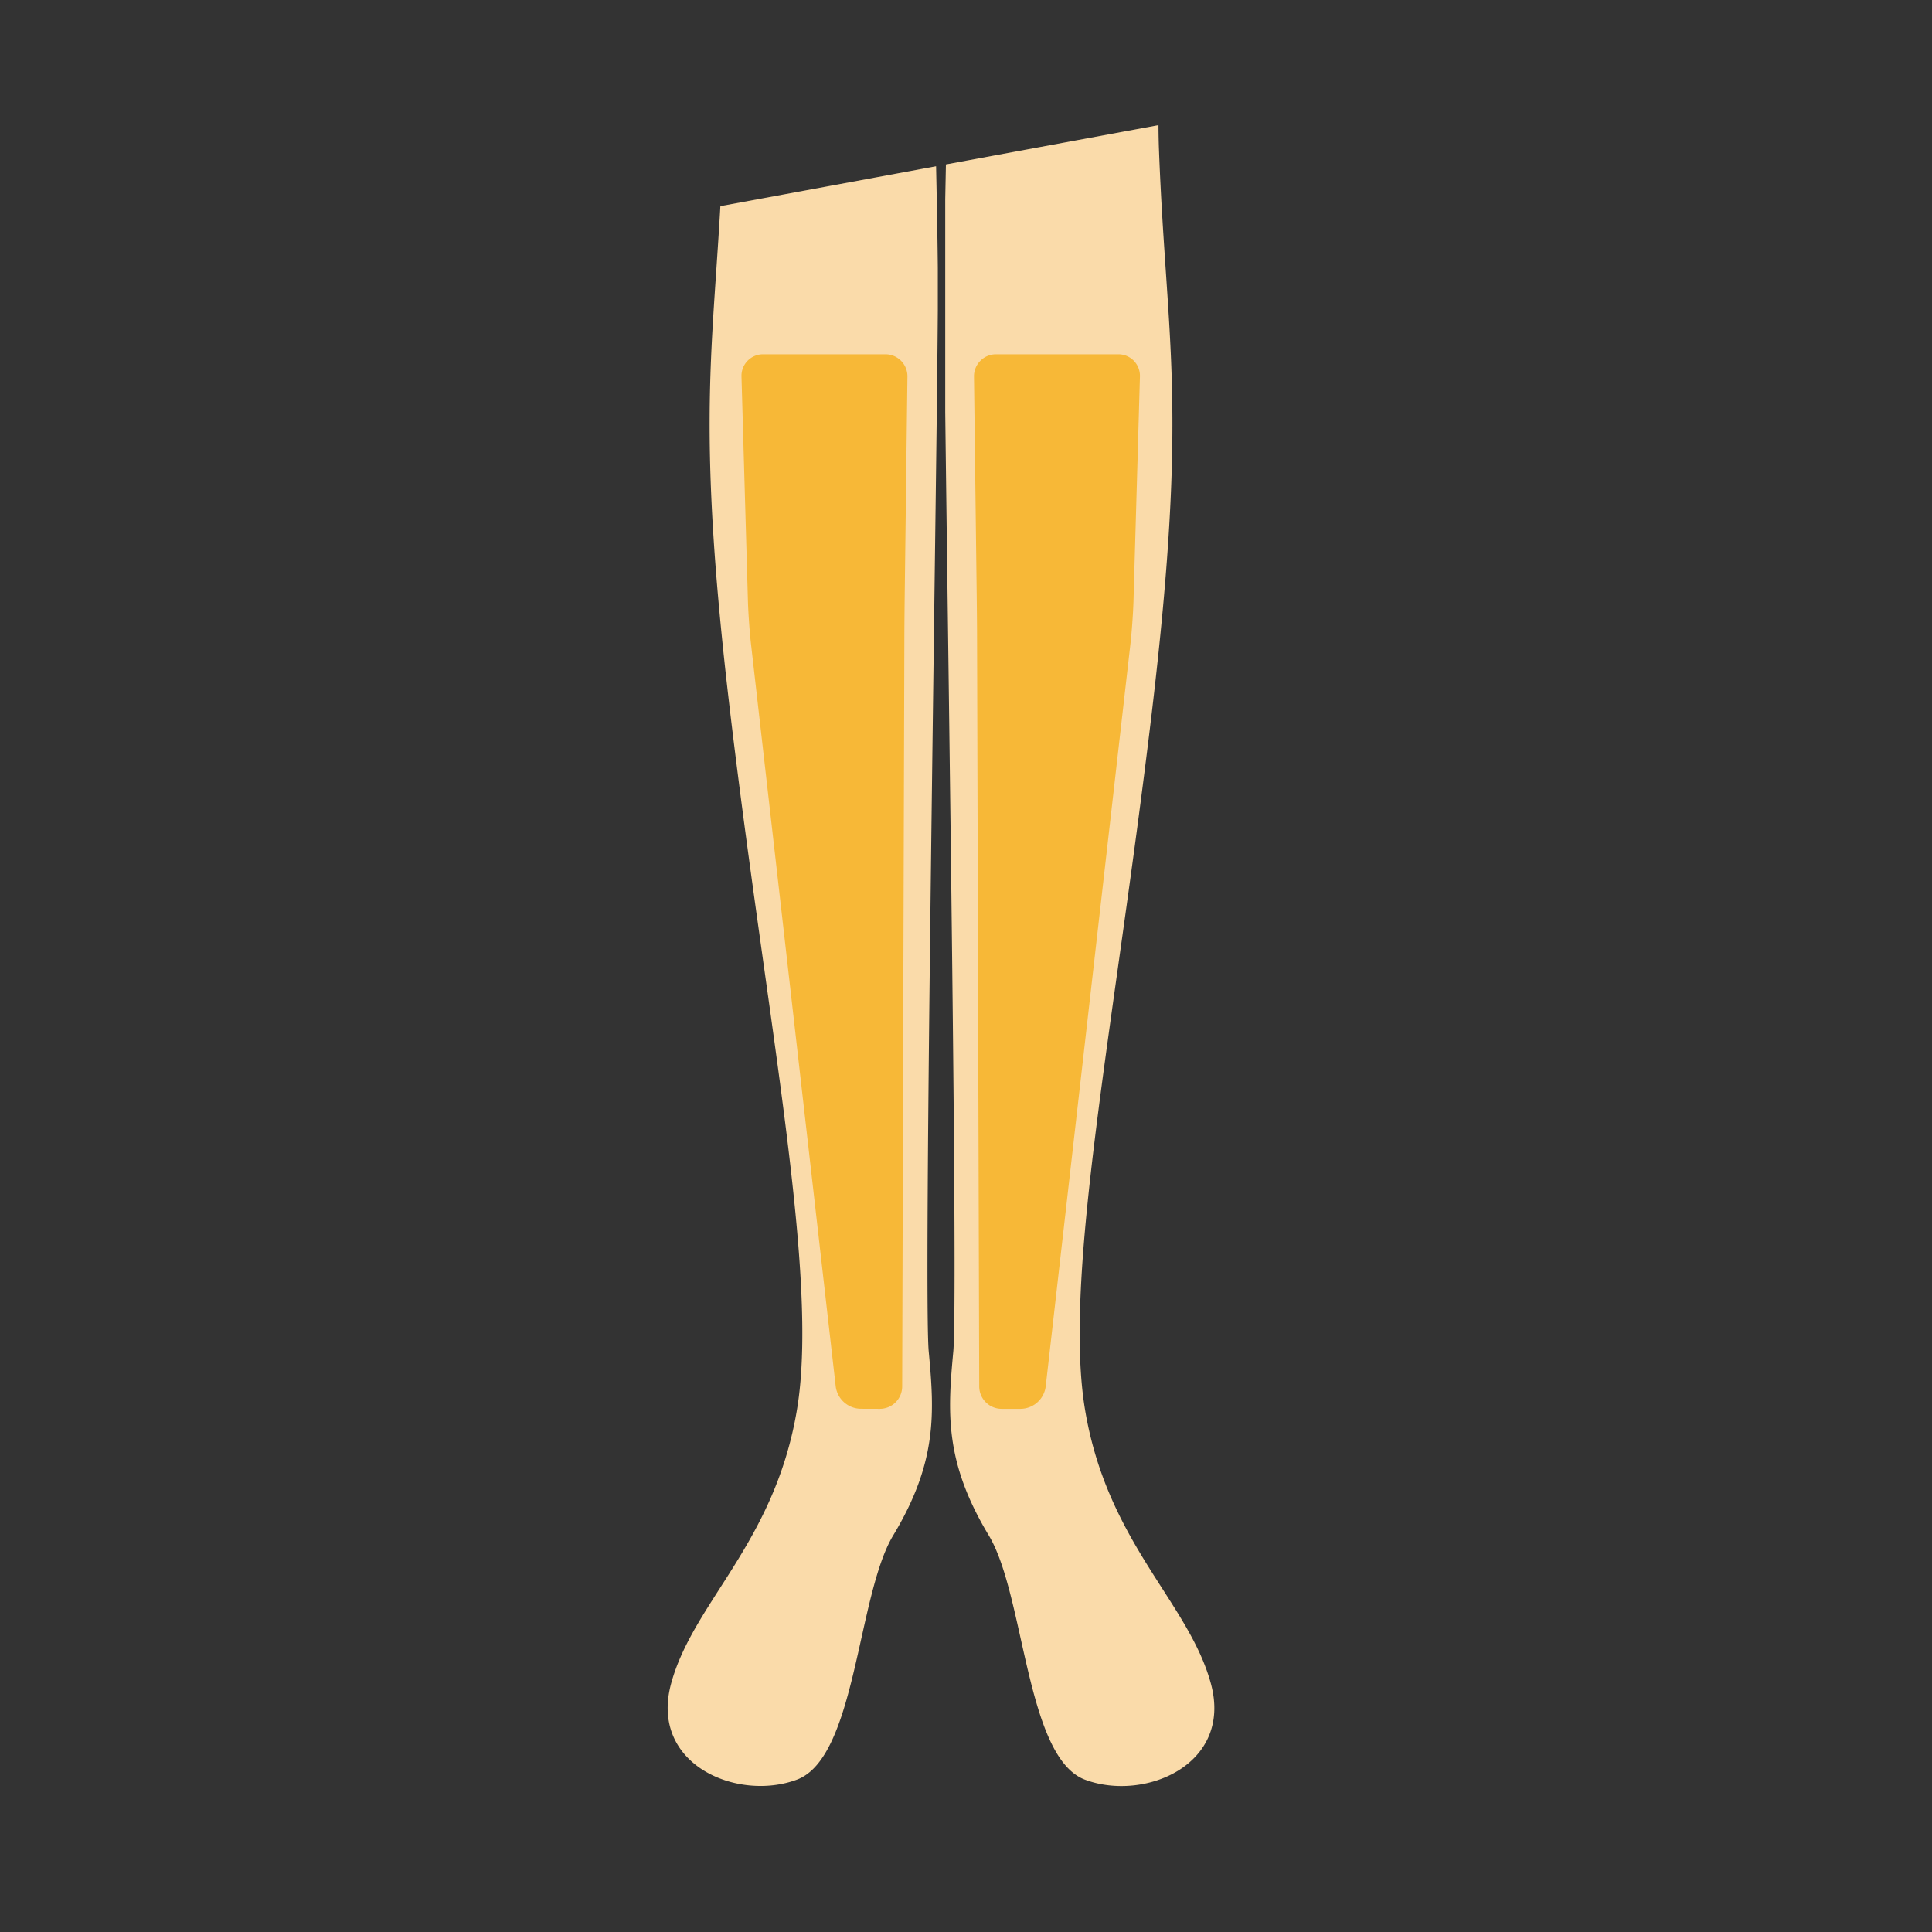 <svg id="illust_parts19" xmlns="http://www.w3.org/2000/svg" xmlns:xlink="http://www.w3.org/1999/xlink" width="120" height="120" viewBox="0 0 120 120">
  <rect x="0" y="0" width="120" height="120" fill="#333333" stroke="none"/>
  <defs>
    <clipPath id="clip-path">
      <path id="パス_34784" data-name="パス 34784" d="M-495.163-20723.32l74.423-13.758,7.053,41.635,7.766,67.166H-487.98Z" transform="translate(504.338 20852.801)" fill="none" stroke="#707070" stroke-width="1"/>
    </clipPath>
  </defs>
  <rect id="長方形_173820" data-name="長方形 173820" width="120" height="120" fill="none"/>
  <g id="マスクグループ_8193" data-name="マスクグループ 8193" transform="translate(0.113 -110.123)" clip-path="url(#clip-path)">
    <g id="グループ_26500" data-name="グループ 26500" transform="translate(18.875 -64.837)">
      <g id="グループ_26499" data-name="グループ 26499" transform="translate(0 0)">
        <path id="パス_34757" data-name="パス 34757" d="M18.818,84.253s-1.682-.092-6.905-14.45C7.135,56.669,1.457,39.842,1.321,39.527c-1.1-2.931-2.751-8.74,1.036-9.464s7.3,5.459,8.832,8.65c2.6,6.792,7.115,15.442,9.946,21.49,3.5,7.479,8.233,29.945-2.317,24.049" transform="translate(0 -16.18)" fill="#fadbaa"/>
        <path id="パス_34758" data-name="パス 34758" d="M.536,31.728c.954,3.746,8.009,4.307,11.58,4.347,2.373-.072,5.272-.247,8.868-.627,10.405-1.1,15.331-2.514,17.892-1.341,2.921,1.339,9.812,6.651,11.069,5.643.911-.731-.191-2.174-2.831-4.156,0,0,14.824.486,14.632-4.334S50.124,25.95,45.024,25.967c-5.232.018-7.475,1.946-11.331,2.1-2.988.12-15.515-1.355-23.992-1.377-2.568.119-10.238.827-9.166,5.037" transform="translate(-0.234 -14.003)" fill="#fadbaa"/>
        <path id="パス_34759" data-name="パス 34759" d="M37.938,33.938a1.741,1.741,0,0,0-1.613-1.029L13.5,31.817a13.245,13.245,0,0,0-2.735.212l-4.651.955a1.65,1.65,0,0,0-1.273,1.658l.1,1.671a1.393,1.393,0,0,0,1.462,1.3l15.376-.841c.759-.041,2-.149,2.753-.24L36.8,35.065c.755-.09,1.268-.6,1.141-1.127" transform="translate(-2.61 -17.153)" fill="#f7b837"/>
        <path id="パス_34760" data-name="パス 34760" d="M110.671,32.766c-2.442,2.46-9.8,2.753-12.888,2.763,1.471,1.27,2.2,2.279,2.214,3.068a1.187,1.187,0,0,1-.44.961c-.37.31-.958.283-1.908-.088a43.64,43.64,0,0,1-5.779-3.209q.014-.241.029-.54l.189.114a45,45,0,0,0,5.735,3.19c.689.268,1.2.357,1.428.166.885-.742-.506-2.364-2.831-4.157,0,0,14.824.487,14.631-4.333-.067-1.666-1.475-2.814-3.5-3.6-3.835-1.495-9.882-1.7-13.219-1.69a20.013,20.013,0,0,0-2.223.128c0-.157,0-.319,0-.48a20.506,20.506,0,0,1,2.22-.126c3.322-.011,9.48.2,13.394,1.723,2.456.957,3.736,2.312,3.805,4.029a2.723,2.723,0,0,1-.857,2.082" transform="translate(-49.539 -13.444)" fill="#fff"/>
        <path id="パス_34761" data-name="パス 34761" d="M71.18,132.346c0-8.659,10.113-26.2,10.113-33.556s-6.9-5.056-14.71-8.274c-4.861-2-5.453-7.025-5.206-10.538a11.688,11.688,0,0,1-11.155.034c.241,3.511-.362,8.51-5.208,10.5-7.815,3.218-14.71.92-14.71,8.274s10.112,24.9,10.112,33.556c0,12.9-5.29,17.662-7.981,29.028-2.275,9.6-.293,27.052,2.925,38.544s7.355,15.629,6.9,27.58-1.839,15.629.459,34.935,5.516,34.935,4.137,43.209-6.436,11.951-7.815,17.008,4.137,7.355,7.815,5.976,3.738-11.454,5.976-15.169c2.748-4.562,2.562-7.61,2.207-11.415-.333-3.566.486-52.934.564-64.7v-2.6c-.094-10.316-1.275-49.2-1.1-51.749.229-3.344,1.327-3.54,1.327-3.54l.042-.007S56.9,179.7,57.1,183c.136,2.278-.772,33.427-1.036,47.469v13.216c.208,17.526.79,55.257.5,58.358-.355,3.8-.541,6.853,2.207,11.415,2.237,3.715,2.3,13.79,5.976,15.169s9.194-.919,7.815-5.976-6.436-8.734-7.815-17.008,1.839-23.9,4.137-43.209.919-22.984.46-34.935,3.677-16.089,6.895-27.58,5.2-28.94,2.925-38.544c-2.692-11.366-7.981-16.133-7.981-29.028" transform="translate(-16.342 -43.127)" fill="#fadbaa"/>
        <path id="パス_34762" data-name="パス 34762" d="M128.651,110.026s1.493-.747,3.982,14.935,3.983,27.878,4.73,30.865,2.738,7.468,4.729,18.42,1.991,16.429,3.982,18.668,9.072,8.12,9.072,9.613-1.107.841-5.09-1.648c0,0,4.931,14.99-.047,16.235s-8.9-10.275-10.407-15.488c-1.546-5.347-.249-8.214-1.245-12.2s-9.459-23.4-9.956-30.367-4.232-18.917-6.223-26.634-2.489-29.869,6.472-22.4" transform="translate(-65.236 -58.513)" fill="#fadbaa"/>
        <path id="パス_34763" data-name="パス 34763" d="M67.34,492.977a1.391,1.391,0,0,0,1.386-1.382l.135-46.3c0-.76.012-2,.021-2.765l.17-13.672a1.366,1.366,0,0,0-1.365-1.382h-7.6a1.338,1.338,0,0,0-1.342,1.381l.4,13.941c.022.76.11,2,.2,2.755L64.6,491.6a1.59,1.59,0,0,0,1.539,1.373Z" transform="translate(-31.678 -230.511)" fill="#f7b837"/>
        <path id="パス_34765" data-name="パス 34765" d="M149.779,239.025a1.582,1.582,0,0,0,1.625,1.125,1.239,1.239,0,0,0,.919-1.544l-5.8-28.033c-.154-.745-.414-1.962-.577-2.7l-1.216-5.52a1.49,1.49,0,0,0-1.662-1.133l-2.777.44a1.39,1.39,0,0,0-1.152,1.582l.672,4.308a21.077,21.077,0,0,0,.639,2.681Z" transform="translate(-75.02 -108.493)" fill="#f7b837"/>
        <path id="パス_34766" data-name="パス 34766" d="M47.1,136.674a2.16,2.16,0,0,0,1.873,1.292H77.641a2.293,2.293,0,0,0,1.933-1.268l.368-.848a7.065,7.065,0,0,0,.485-2.648l-1.057-22.115a1.518,1.518,0,0,0-1.448-1.418l-29.616-.8a1.6,1.6,0,0,0-1.579,1.331l-2.461,17.113a6.354,6.354,0,0,0,.294,2.66Z" transform="translate(-23.85 -58.708)" fill="#f7b837"/>
        <path id="パス_34767" data-name="パス 34767" d="M135.1,151.234a1.354,1.354,0,0,0,1.122-1.577l-6.282-35.019a2.629,2.629,0,0,0-1.548-1.819l-2.434-.856c-.717-.252-1.21.156-1.1.908l5.759,37.673a1.377,1.377,0,0,0,1.574,1.15Z" transform="translate(-67.319 -60.334)" fill="#f7b837"/>
        <path id="パス_34769" data-name="パス 34769" d="M91.8,492.977a1.391,1.391,0,0,1-1.386-1.382l-.135-46.3c0-.76-.012-2-.021-2.765l-.17-13.672a1.366,1.366,0,0,1,1.365-1.382h7.6a1.338,1.338,0,0,1,1.342,1.381l-.4,13.941c-.022.76-.11,2-.2,2.755L94.541,491.6A1.59,1.59,0,0,1,93,492.977Z" transform="translate(-48.58 -230.511)" fill="#f7b837"/>
        <path id="パス_34772" data-name="パス 34772" d="M59.063,138.292c.528,4.723-3.585,8.837-8.588,9.4s-8.9-2.363-9.424-7.087,3.042-10.971,8.045-11.53,9.44,4.5,9.967,9.221" transform="translate(-22.109 -69.577)" fill="#f7b837"/>
        <path id="パス_34773" data-name="パス 34773" d="M48.578,150.69c-.156,0-.314,0-.472-.01a7.447,7.447,0,0,1-6.567-3.924,9.9,9.9,0,0,1-.082-9.024,15.731,15.731,0,0,1,2.592-4.042.461.461,0,1,1,.672.63c-.056.06-5.6,6.1-2.374,11.995,2.784,5.089,9.3,3.235,10.759,2.5a.461.461,0,0,1,.412.824,12.183,12.183,0,0,1-4.94,1.049" transform="translate(-21.792 -72.011)" fill="#fadbaa"/>
        <path id="パス_34774" data-name="パス 34774" d="M107.3,59.559a6.379,6.379,0,0,0-.974-.97c-1.719,3.045-4.953,7.463-5.349,8.136a4.65,4.65,0,0,0,.907,3.877,6.5,6.5,0,0,0,7.365,2.748c-6.571-4.806,1.546-9.5-1.95-13.791" transform="translate(-54.389 -31.594)" fill="#c4aa85"/>
        <path id="パス_34775" data-name="パス 34775" d="M83.257,23.333c0,9.76-6.241,17.673-13.939,17.673S55.379,33.093,55.379,23.333,61.62,5.66,69.318,5.66s13.939,7.912,13.939,17.673" transform="translate(-29.862 -3.053)" fill="#fadbaa"/>
        <path id="パス_34776" data-name="パス 34776" d="M57.979,47.274c0,2.225-.876,4.256-2.667,4.256s-3.058-1.851-3.61-4.34c-.482-2.172.514-4.033,2.3-4.033a4.376,4.376,0,0,1,3.973,4.117" transform="translate(-27.814 -23.272)" fill="#fadbaa"/>
        <path id="パス_34777" data-name="パス 34777" d="M105.452,47.274c0,2.225.876,4.256,2.667,4.256s3.058-1.851,3.61-4.34c.482-2.172-.514-4.033-2.3-4.033a4.376,4.376,0,0,0-3.973,4.117" transform="translate(-56.863 -23.272)" fill="#fadbaa"/>
        <path id="パス_34778" data-name="パス 34778" d="M89.6,138.292c-.528,4.723,3.585,8.837,8.588,9.4s8.9-2.363,9.424-7.087-3.042-10.971-8.045-11.53-9.44,4.5-9.967,9.221" transform="translate(-48.289 -69.577)" fill="#f7b837"/>
        <path id="パス_34779" data-name="パス 34779" d="M105.641,150.691a12.184,12.184,0,0,1-4.94-1.049.461.461,0,0,1,.412-.824c1.463.732,7.975,2.586,10.759-2.5,3.225-5.9-2.319-11.934-2.375-11.995a.461.461,0,0,1,.672-.63,15.75,15.75,0,0,1,2.592,4.043,9.9,9.9,0,0,1-.082,9.024,7.448,7.448,0,0,1-6.567,3.924c-.158.006-.316.01-.472.01" transform="translate(-54.164 -72.012)" fill="#fadbaa"/>
        <path id="パス_34780" data-name="パス 34780" d="M84.9,249.078c0,.762-.206,1.379-.46,1.379s-.459-.617-.459-1.379.205-1.379.459-1.379.46.617.46,1.379" transform="translate(-45.287 -133.568)" fill="#c4aa85"/>
        <path id="パス_34781" data-name="パス 34781" d="M13.783,49.321a2.181,2.181,0,0,0-1.932-1.213l-3.5.14a.947.947,0,0,0-.9,1.352L22.379,90.17c.263.714.563.681.666-.072l1.847-13.388a5.834,5.834,0,0,0-.362-2.637Z" transform="translate(-3.971 -25.941)" fill="#f7b837"/>
        <path id="パス_34782" data-name="パス 34782" d="M84.679,79.11a11.258,11.258,0,0,1-11.234,0c.025.2.041.387.049.54a11.61,11.61,0,0,0,11.135,0c.009-.153.024-.34.049-.54" transform="translate(-39.604 -42.659)" fill="#d9c8b0"/>
        <path id="パス_34783" data-name="パス 34783" d="M55.295,22.212s2.993-7.876,7.246-10.712c0,0,5.513,8.034,11.972,9.767,0,0-3.308-2.678-3.781-4.253,0,0,5.986,3.781,11.5,4.569a23.644,23.644,0,0,0,.158-12.13C80.737,3.595,74.2,0,67.9,0S55.768,5.042,54.664,9.453s.63,12.76.63,12.76" transform="translate(-29.279 -0.001)" fill="#c4aa85"/>
      </g>
    </g>
  </g>
</svg>
